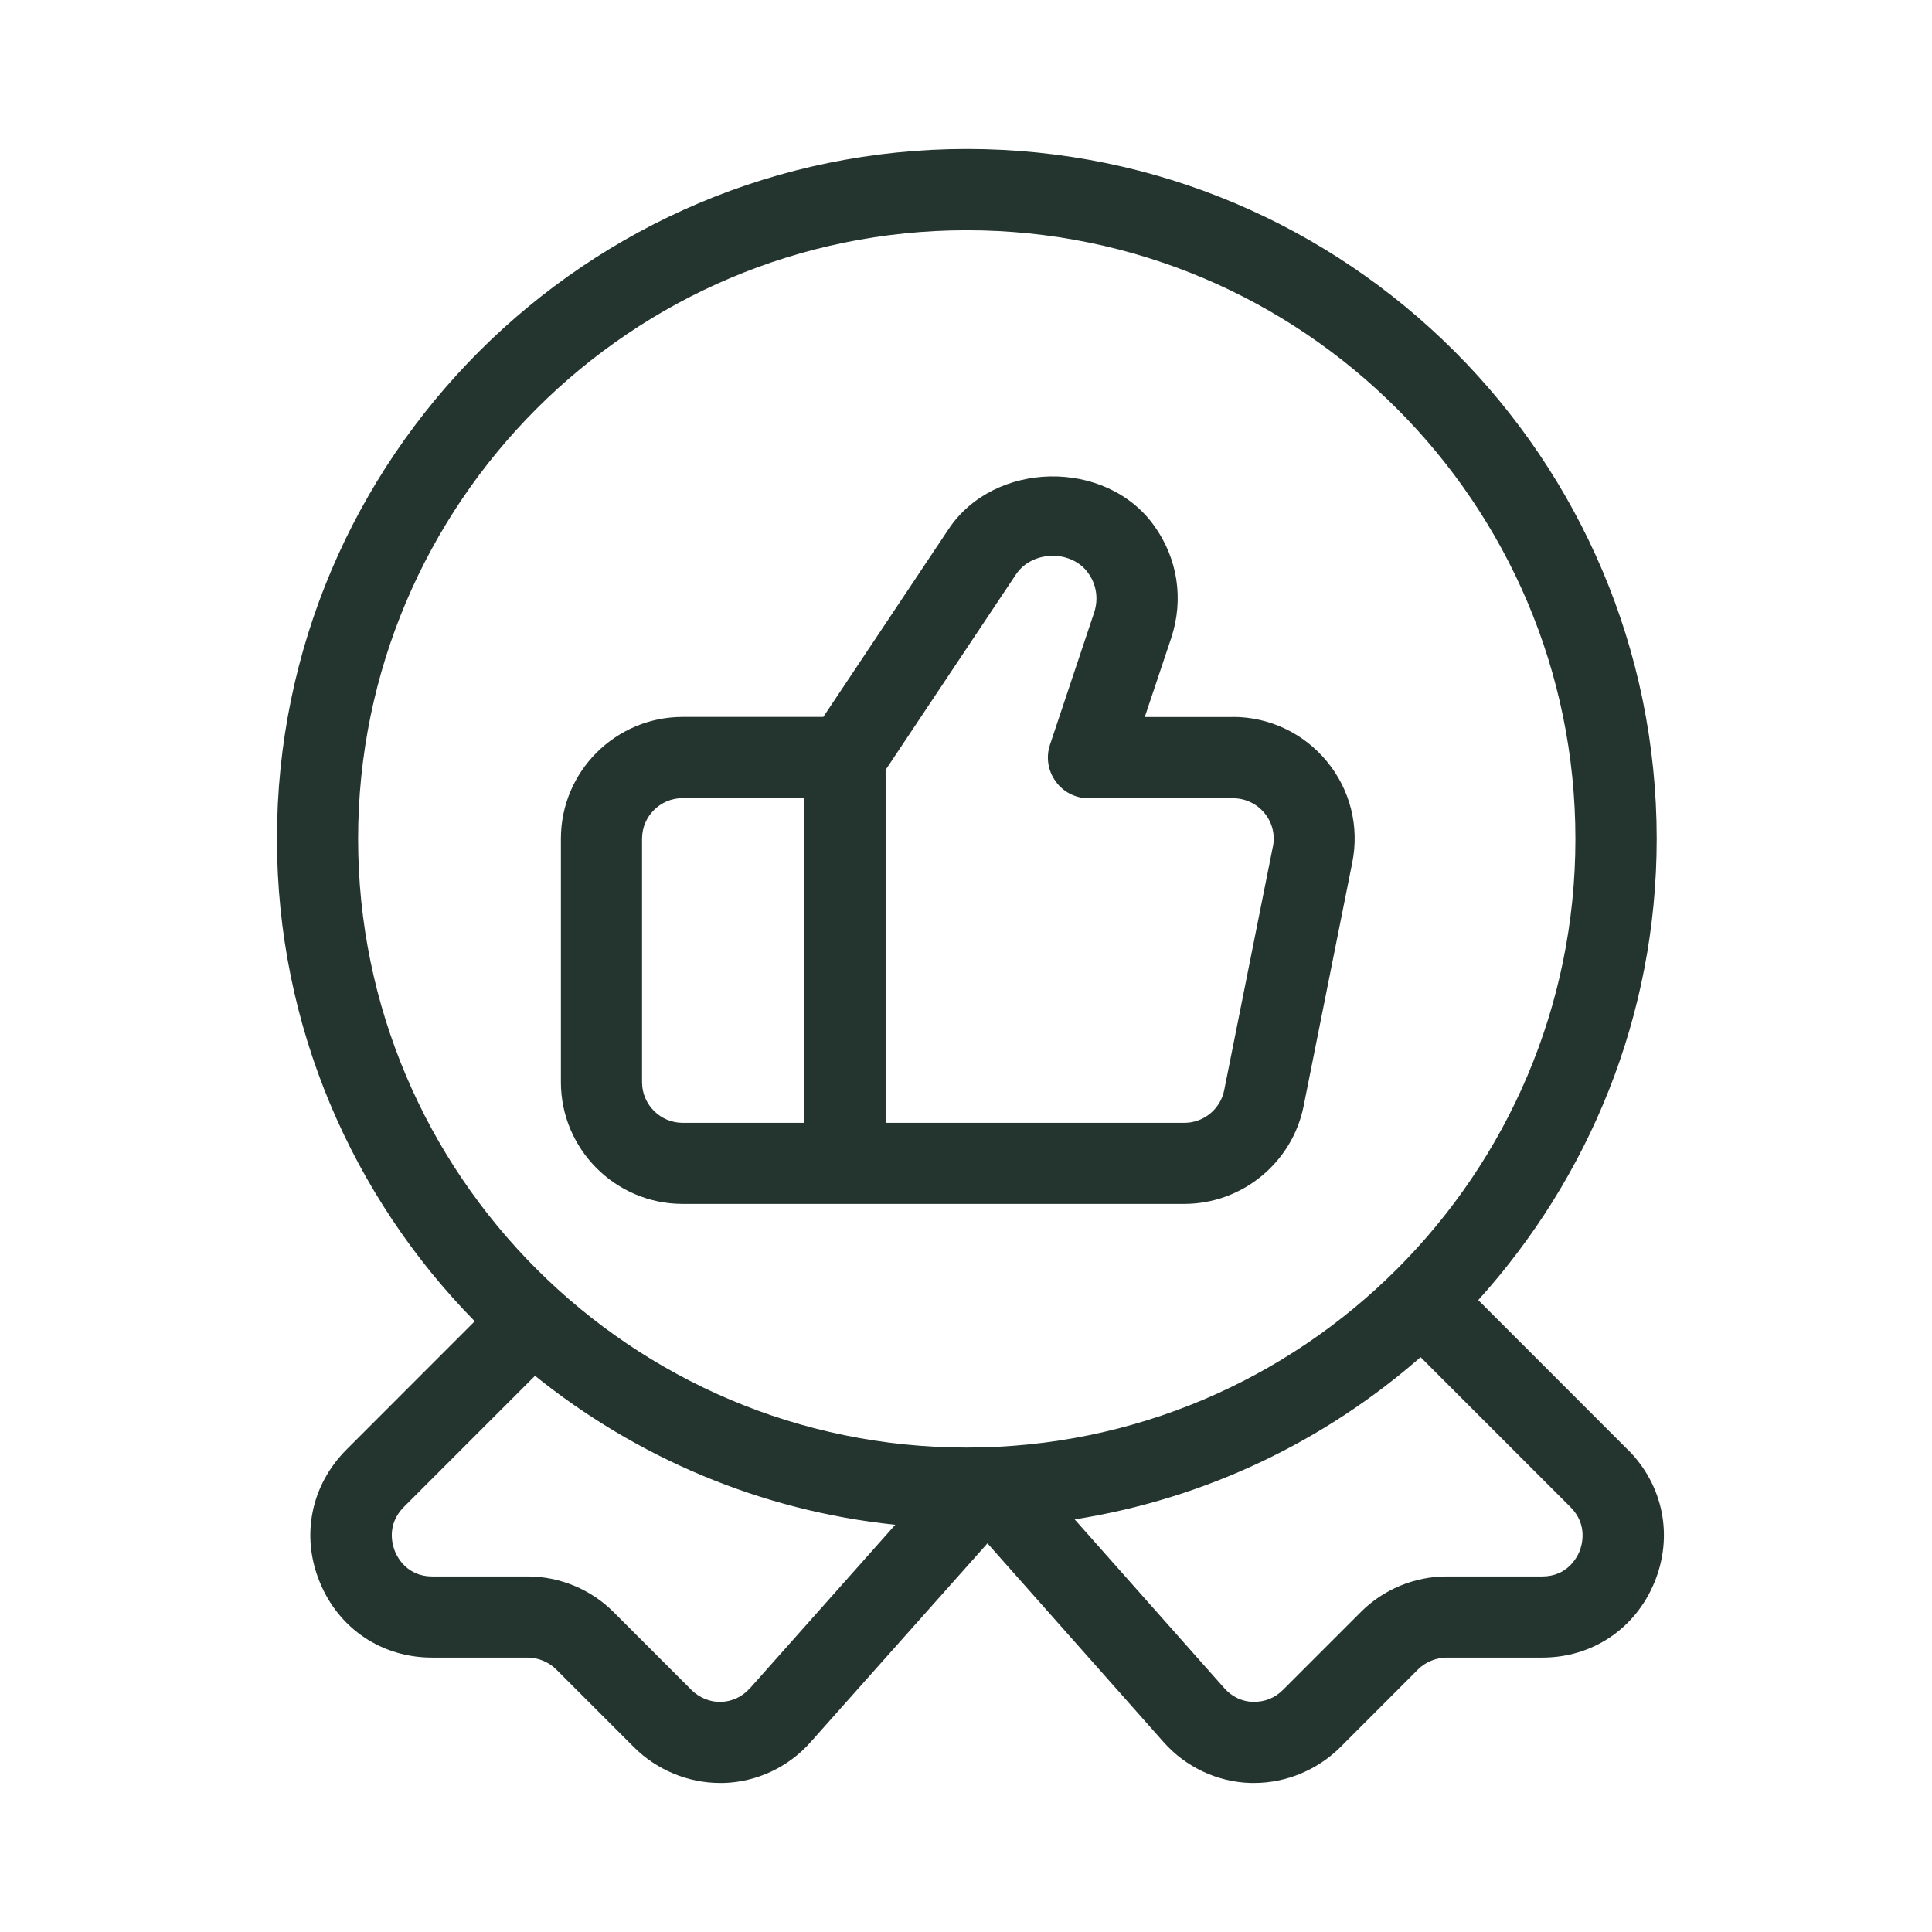 <svg width="28" height="28" viewBox="0 0 28 28" fill="none" xmlns="http://www.w3.org/2000/svg">
<path d="M17.869 10.391H16.591L16.974 9.247C17.159 8.688 17.07 8.094 16.724 7.615C16.024 6.643 14.407 6.675 13.747 7.669L11.932 10.39H9.894C8.921 10.39 8.129 11.181 8.129 12.155V15.683C8.129 16.656 8.921 17.448 9.894 17.448H17.162C18.001 17.448 18.729 16.851 18.893 16.03L19.598 12.502C19.703 11.98 19.569 11.446 19.232 11.037C18.896 10.627 18.398 10.39 17.867 10.39L17.869 10.391ZM11.659 16.273H9.894C9.571 16.273 9.305 16.009 9.305 15.684V12.156C9.305 11.831 9.569 11.567 9.894 11.567H11.659V16.273ZM18.447 12.272L17.742 15.8C17.687 16.074 17.445 16.273 17.164 16.273H12.835V11.158L14.726 8.322C14.96 7.975 15.525 7.964 15.77 8.303C15.891 8.471 15.922 8.678 15.858 8.875L15.217 10.793C15.157 10.972 15.187 11.17 15.299 11.324C15.409 11.478 15.586 11.569 15.776 11.569H17.87C18.046 11.569 18.213 11.647 18.326 11.784C18.439 11.921 18.483 12.098 18.448 12.272H18.447ZM23.589 21.009H23.59L21.424 18.842C23.025 17.069 24.01 14.728 24.01 12.156C24.01 6.643 19.524 2.159 14.013 2.159C8.502 2.159 4.014 6.643 4.014 12.156C4.014 14.877 5.11 17.345 6.88 19.149L5.021 21.009C4.506 21.525 4.356 22.263 4.638 22.938C4.914 23.607 5.537 24.023 6.261 24.023H7.649C7.797 24.023 7.952 24.087 8.057 24.191L9.186 25.32C9.517 25.651 9.971 25.84 10.436 25.84C10.455 25.84 10.472 25.84 10.489 25.84C10.97 25.826 11.428 25.609 11.747 25.249L14.311 22.367L16.864 25.248C17.183 25.609 17.643 25.826 18.123 25.84C18.142 25.84 18.159 25.84 18.177 25.84C18.641 25.84 19.094 25.651 19.427 25.32L20.555 24.191C20.661 24.087 20.816 24.023 20.964 24.023H22.352C23.075 24.023 23.697 23.607 23.975 22.938C24.255 22.263 24.107 21.525 23.592 21.009H23.589ZM10.866 24.469C10.759 24.59 10.612 24.659 10.453 24.665C10.303 24.672 10.136 24.609 10.018 24.489L8.889 23.36C8.563 23.034 8.112 22.847 7.651 22.847H6.263C5.903 22.847 5.76 22.572 5.726 22.488C5.689 22.401 5.594 22.1 5.854 21.839L7.754 19.939C9.214 21.115 11.009 21.894 12.975 22.098L10.868 24.469H10.866ZM14.011 20.979C9.147 20.979 5.19 17.022 5.19 12.158C5.19 7.293 9.147 3.337 14.011 3.337C18.875 3.337 22.832 7.293 22.832 12.158C22.832 17.022 18.875 20.979 14.011 20.979ZM22.889 22.489C22.854 22.572 22.713 22.847 22.352 22.847H20.964C20.502 22.847 20.05 23.034 19.725 23.36L18.596 24.489C18.48 24.607 18.332 24.667 18.161 24.665C18.001 24.661 17.855 24.591 17.746 24.469L15.575 22.02C17.478 21.72 19.2 20.884 20.588 19.669L22.76 21.841C23.02 22.101 22.925 22.403 22.889 22.489Z" fill="#24352F"/>
</svg>
